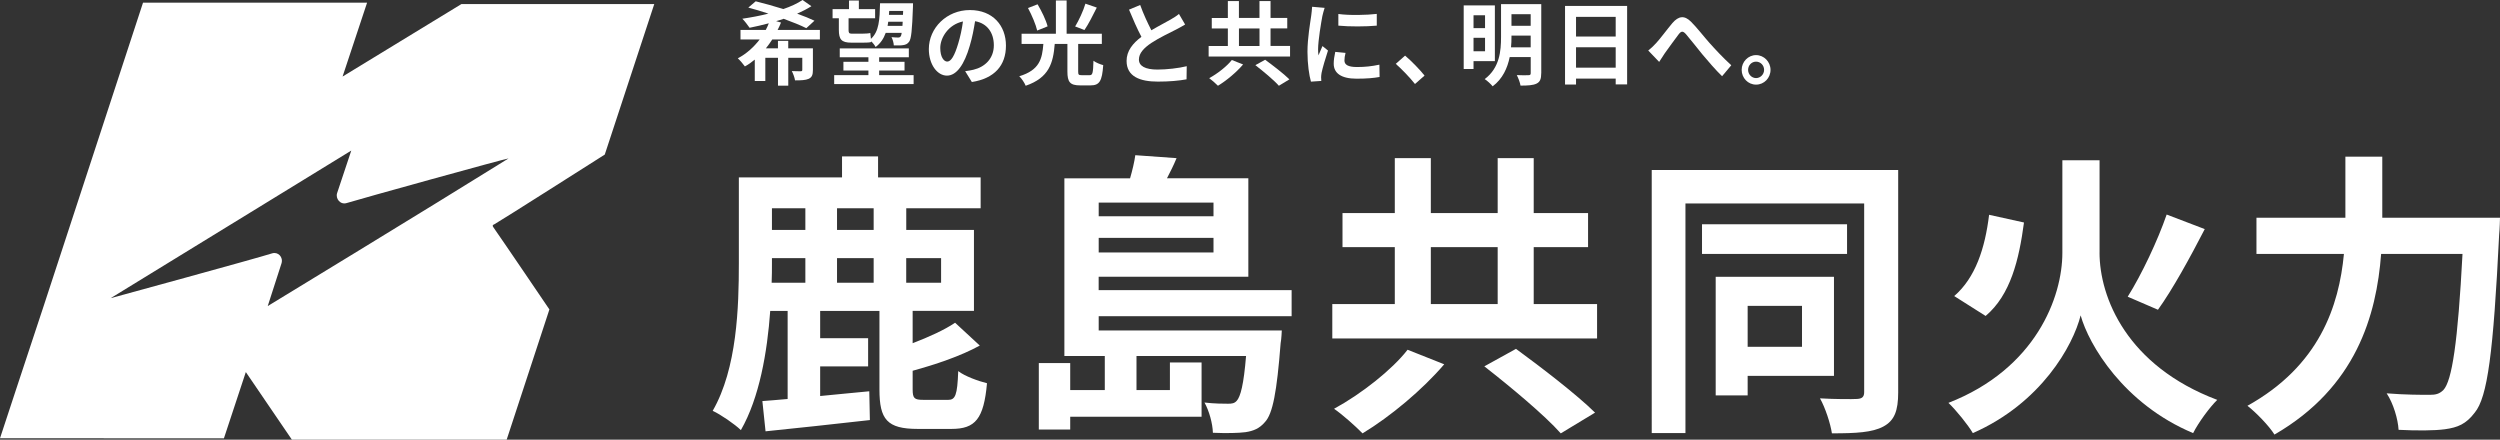 <?xml version="1.0" encoding="UTF-8"?>
<svg id="_レイヤー_2" data-name="レイヤー 2" xmlns="http://www.w3.org/2000/svg" viewBox="0 0 668.77 117.61">
  <rect x="0" y="0" width="668.77" height="117.61" fill="#333333" stroke="none"/>
  <defs>
    <style>
      .cls-1 {
        fill: #fff;
        stroke-width: 0px;
      }
    </style>
  </defs>
  <g id="_レイヤー_1-2" data-name="レイヤー 1">
    <g>
      <g>
        <path class="cls-1" d="m253.61,106.97c1.94,0,2.49-1.19,2.72-7.7,1.71,1.35,5.44,2.7,7.7,3.25-.86,9.52-3.11,12.22-9.49,12.22h-9.02c-8.24,0-10.26-2.54-10.26-10.55v-21.02h-15.86v7.3h12.83v7.54h-12.83v7.93c4.28-.4,8.71-.87,13.14-1.27l.16,7.7c-9.8,1.11-20.14,2.22-27.91,3.01l-.85-8.09c2.02-.16,4.28-.32,6.76-.56v-23.56h-4.66c-.78,10.95-2.88,23.25-7.85,31.89-1.63-1.59-5.44-4.2-7.54-5.16,6.53-11.35,7-27.77,7-39.51v-22.93h27.6v-5.63h9.64v5.63h27.44v8.25h-19.9v5.79h18.11v21.66h-16.4v8.65c4.35-1.67,8.55-3.57,11.35-5.48l6.61,6.11c-5.21,2.86-11.9,5.08-17.96,6.74v5c0,2.38.47,2.78,2.8,2.78h6.69Zm-47.11-36.57c0,1.67,0,3.41-.08,5.24h9.02v-6.58h-8.94v1.35Zm0-14.68v5.79h8.94v-5.79h-8.94Zm27.21,0h-9.8v5.79h9.8v-5.79Zm0,13.33h-9.8v6.58h9.8v-6.58Zm8.71,0v6.58h9.33v-6.58h-9.33Z"/>
        <path class="cls-1" d="m293.91,84.59v3.81h48.98s-.08,2.22-.31,3.41c-1.01,13.01-2.1,18.88-4.2,21.1-1.48,1.75-3.11,2.38-5.21,2.7-1.87.24-5.05.32-8.71.16-.08-2.54-1.01-5.87-2.25-8.09,2.72.32,5.21.32,6.3.32,1.01,0,1.71-.08,2.33-.79,1.01-1.11,1.87-4.36,2.49-11.98h-29.31v9.12h8.94v-7.38h8.47v14.52h-35.14v3.41h-8.4v-17.77h8.4v7.22h9.25v-9.12h-10.81v-47.52h17.57c.62-2.14,1.17-4.44,1.4-6.19l11.04.79c-.78,1.9-1.71,3.73-2.57,5.39h21.77v26.34h-40.04v3.57h51.62v6.98h-51.62Zm0-30.39v3.65h30.71v-3.65h-30.71Zm30.71,13.33v-3.89h-30.71v3.89h30.71Z"/>
        <path class="cls-1" d="m427.23,81.34v9.2h-70.83v-9.2h16.72v-15.23h-13.99v-9.12h13.99v-14.68h9.64v14.68h17.88v-14.68h9.64v14.68h14.54v9.12h-14.54v15.23h16.95Zm-40.89,16.11c-5.83,6.82-14.38,13.96-21.85,18.48-2.02-2.06-5.44-5.08-7.62-6.58,7.31-3.97,15.55-10.47,19.67-15.79l9.8,3.89Zm-3.58-16.11h17.88v-15.23h-17.88v15.23Zm22.78,11.98c6.61,4.84,16.25,12.22,21.15,17.06l-9.17,5.55c-4.28-4.84-13.53-12.53-20.45-17.93l8.47-4.68Z"/>
        <path class="cls-1" d="m507.78,104.98c0,4.92-1.01,7.54-3.97,9.12-2.95,1.59-7.31,1.82-13.76,1.82-.39-2.62-1.79-6.9-3.19-9.36,4.12.24,8.63.24,9.95.16,1.32-.08,1.87-.55,1.87-1.83v-50.46h-47.81v61.41h-9.02V45.48h65.93v59.5Zm-13.68-37.05h-38.8v-7.93h38.8v7.93Zm-26.59,32.61v5.24h-8.55v-31.73h31.64v26.5h-23.09Zm0-18.72v10.95h14.54v-10.95h-14.54Z"/>
        <path class="cls-1" d="m561.64,67.54c0,12.06,7.31,30.31,31.49,39.43-2.1,2.06-5.05,6.11-6.45,8.89-18.58-7.78-27.91-23.64-30.09-31.5-2.02,8.09-10.57,23.48-28.84,31.5-1.24-2.14-4.51-6.19-6.53-8.09,23.4-9.12,30.48-28.32,30.48-40.14v-24.75h9.95v24.67Zm-20.21-8.01c-1.32,9.92-3.58,19.36-10.26,24.99l-8.4-5.32c5.68-4.92,8.24-12.77,9.33-21.74l9.33,2.06Zm48.36,1.75c-3.97,7.7-8.63,16.18-12.52,21.58l-8.09-3.49c3.73-5.95,8.01-14.99,10.42-21.98l10.18,3.89Z"/>
        <path class="cls-1" d="m668.77,58.26s-.08,3.25-.23,4.52c-1.55,31.58-3.11,43.48-6.53,47.6-2.33,3.09-4.59,3.97-7.93,4.44-2.88.4-7.7.4-12.44.16-.16-2.86-1.4-7.06-3.19-9.76,4.9.4,9.49.4,11.51.4,1.63,0,2.57-.24,3.65-1.27,2.33-2.46,3.89-12.85,5.13-36.42h-21.77c-1.24,16.42-6.69,35.7-28.53,48.32-1.48-2.38-4.98-5.95-7.23-7.7,19.28-10.71,24.49-26.74,25.81-40.62h-23.4v-9.68h23.79v-16.34h9.87v16.34h31.49Z"/>
      </g>
      <path class="cls-1" d="m175.02,1.09h-51.59s-31.79,19.39-31.79,19.39L98.2.71h-59.94S14.19,74.28,11.79,81.53C8.09,92.64,0,117.24,0,117.24l59.9.02,5.86-17.73,12.32,18.08h57.46s11.43-34.83,11.43-34.83c0,0-12.38-18.27-14.9-21.85-.39-.55-.37-.72.25-.98.53-.21,29.46-18.6,29.46-18.6L175.02,1.09Zm-103.4,80.78s3.37-10.4,3.68-11.41c.53-1.7-.94-3.19-2.52-2.68-4.03,1.3-43.19,11.99-43.19,11.99l64.38-39.49s-3.18,9.54-3.79,11.38c-.48,1.45.85,3.21,2.59,2.65,2.74-.87,42.89-12.01,43.27-11.93-21.5,13.39-64.41,39.49-64.41,39.49Z"/>
      <g>
        <path class="cls-1" d="m206.6,10.54c-.53.83-1.1,1.61-1.72,2.39h3.23v-2h2.75v2h6.6v5.78c0,1.29-.24,1.95-1.12,2.37-.88.39-2.06.42-3.66.42-.12-.78-.5-1.78-.86-2.49.96.05,2.06.05,2.37.05s.43-.1.43-.37v-3.22h-3.75v7.44h-2.75v-7.44h-3.39v6.2h-2.82v-5.73c-.84.71-1.7,1.32-2.65,1.83-.43-.61-1.29-1.63-1.89-2.17,2.34-1.22,4.3-3.03,5.86-5.05h-5.14v-2.54h6.76c.31-.59.6-1.2.81-1.78-1.75.49-3.49.85-5.14,1.2-.45-.63-1.34-1.86-1.94-2.42,2.29-.34,4.71-.78,6.98-1.37-1.86-.61-3.7-1.17-5.38-1.61l1.98-1.68c2.2.54,4.83,1.27,7.39,2.07,2.01-.68,3.78-1.51,5.14-2.42l2.37,1.66c-1.12.71-2.44,1.39-3.82,2,1.77.63,3.37,1.27,4.64,1.88l-2.18,2c-1.51-.76-3.66-1.63-6.07-2.51-.65.22-1.31.44-2.01.63l1.31.37c-.26.68-.57,1.32-.91,1.98h11.31v2.54h-12.72Z"/>
        <path class="cls-1" d="m224.39,4.88h-1.67v-2.44h4.4V.15h2.63v2.29h4.35v2.44h-7.1v3.17c0,.68.14.95.74.95h3.13c.6,0,1.51-.05,1.94-.17.05.44.1,1.02.17,1.56,2.2-1.98,2.34-5.15,2.44-9.52h8.82s0,.73-.02,1.03c-.22,6.2-.45,8.49-1.03,9.27-.45.61-.96.81-1.6.9-.57.1-1.51.1-2.49.07-.02-.63-.29-1.61-.62-2.2.76.07,1.41.1,1.77.1.29,0,.5-.07.67-.29.12-.15.22-.44.29-.95h-4.28c-.55,1.54-1.39,2.8-2.7,3.78-.22-.46-.72-1.1-1.17-1.56l.02.22c-.45.15-1.34.17-2.13.17h-3.23c-2.63,0-3.32-.88-3.32-3.42v-3.12Zm20.01,15.22v2.39h-21.25v-2.39h9.16v-1.24h-6.69v-2.32h6.69v-1.22h-7.67v-2.37h18.48v2.37h-7.94v1.22h6.79v2.32h-6.79v1.24h9.23Zm-2.99-13.18c.02-.34.05-.71.07-1.1h-3.87c-.05.37-.1.73-.17,1.1h3.97Zm-3.54-4c-.02.37-.05.71-.07,1.05h3.75l.05-1.05h-3.73Z"/>
        <path class="cls-1" d="m259.98,21.94l-1.79-2.9c.91-.1,1.58-.25,2.22-.39,3.06-.73,5.45-2.98,5.45-6.54,0-3.37-1.79-5.88-5.02-6.44-.33,2.07-.74,4.32-1.43,6.61-1.43,4.93-3.49,7.95-6.09,7.95s-4.85-2.98-4.85-7.1c0-5.64,4.78-10.44,10.97-10.44s9.66,4.2,9.66,9.52-3.08,8.78-9.11,9.73Zm-6.57-5.47c1,0,1.94-1.54,2.92-4.83.55-1.81,1-3.88,1.27-5.9-3.94.83-6.07,4.39-6.07,7.08,0,2.46.96,3.66,1.89,3.66Z"/>
        <path class="cls-1" d="m291.51,20.11c.76,0,.91-.54,1-3.86.62.49,1.86.98,2.61,1.17-.29,4.27-1,5.42-3.37,5.42h-2.84c-2.7,0-3.37-.93-3.37-3.71v-7.37h-3.39c-.41,5.12-1.51,9.03-7.77,11.18-.31-.78-1.08-1.95-1.72-2.54,5.47-1.66,6.12-4.66,6.45-8.64h-5.83v-2.73h9.18V.12h2.87v8.91h9.42v2.73h-6.33v7.35c0,.85.12,1,.91,1h2.2Zm-14.05-11.93c-.36-1.59-1.43-4.1-2.46-6.03l2.56-1c1.08,1.83,2.27,4.24,2.68,5.9l-2.77,1.12Zm15.94-6.15c-1.08,2.17-2.27,4.51-3.3,6l-2.49-.95c1-1.63,2.18-4.17,2.75-6.1l3.04,1.05Z"/>
        <path class="cls-1" d="m308,8.1c1.96-1.17,4.04-2.22,5.16-2.88.91-.54,1.6-.95,2.22-1.49l1.65,2.83c-.72.44-1.48.85-2.37,1.32-1.48.76-4.49,2.17-6.67,3.61-1.98,1.34-3.32,2.73-3.32,4.44s1.65,2.68,4.97,2.68c2.46,0,5.69-.37,7.82-.9l-.05,3.51c-2.03.37-4.56.61-7.67.61-4.76,0-8.37-1.34-8.37-5.54,0-2.68,1.67-4.71,3.97-6.44-1.1-2.07-2.25-4.68-3.32-7.27l2.99-1.25c.91,2.54,2.03,4.88,2.99,6.76Z"/>
        <path class="cls-1" d="m345.1,12.3v2.83h-21.78v-2.83h5.14v-4.68h-4.3v-2.8h4.3V.29h2.96v4.51h5.5V.29h2.96v4.51h4.47v2.8h-4.47v4.68h5.21Zm-12.57,4.95c-1.79,2.1-4.42,4.3-6.72,5.69-.62-.63-1.67-1.56-2.34-2.03,2.25-1.22,4.78-3.22,6.05-4.86l3.01,1.19Zm-1.1-4.95h5.5v-4.68h-5.5v4.68Zm7,3.68c2.03,1.49,5,3.76,6.5,5.25l-2.82,1.71c-1.31-1.49-4.16-3.86-6.29-5.51l2.61-1.44Z"/>
        <path class="cls-1" d="m353.75,4.27c-.31,1.63-1.15,6.51-1.15,8.95,0,.46.02,1.1.1,1.59.36-.83.74-1.68,1.07-2.49l1.48,1.2c-.67,2.02-1.46,4.68-1.72,5.98-.07.37-.12.9-.12,1.15,0,.27.02.66.05,1l-2.77.19c-.48-1.68-.93-4.66-.93-7.98,0-3.66.74-7.78,1-9.66.07-.68.22-1.61.24-2.39l3.35.29c-.19.51-.5,1.73-.6,2.17Zm5.9,11.93c0,1.07.91,1.73,3.35,1.73,2.13,0,3.9-.19,6-.63l.05,3.29c-1.55.29-3.47.46-6.17.46-4.11,0-6.1-1.49-6.1-4,0-.95.14-1.93.41-3.17l2.75.27c-.19.81-.29,1.39-.29,2.05Zm8.65-12.49v3.15c-2.94.27-7.27.29-10.28,0v-3.12c2.94.42,7.7.29,10.28-.02Z"/>
        <path class="cls-1" d="m373.38,17.08l2.49-2.2c1.7,1.42,4.02,3.83,5.21,5.34l-2.56,2.25c-1.46-1.83-3.49-3.93-5.14-5.39Z"/>
        <path class="cls-1" d="m394.18,16.35v2.1h-2.63V1.44h8.34v14.91h-5.71Zm0-12.27v3.44h3.08v-3.44h-3.08Zm3.08,9.64v-3.61h-3.08v3.61h3.08Zm15.03,5.86c0,1.54-.31,2.32-1.24,2.78-.96.46-2.32.54-4.3.54-.12-.81-.6-2.07-1-2.81,1.29.07,2.75.05,3.16.02.43,0,.57-.15.57-.56v-4.29h-5.62c-.6,2.93-1.89,5.83-4.56,7.83-.43-.56-1.53-1.56-2.13-1.93,4.02-3.02,4.37-7.56,4.37-11.27V1.1h10.76v18.47Zm-2.82-6.93v-3.12h-5.14v.37c0,.88-.02,1.81-.12,2.76h5.26Zm-5.14-8.86v3.12h5.14v-3.12h-5.14Z"/>
        <path class="cls-1" d="m435.27,1.59v20.98h-3.06v-1.54h-10.61v1.59h-2.94V1.59h16.61Zm-13.67,2.93v5.25h10.61v-5.25h-10.61Zm10.61,13.59v-5.47h-10.61v5.47h10.61Z"/>
        <path class="cls-1" d="m442.96,11.61c1.1-1.17,2.94-3.68,4.42-5.44,1.67-1.93,3.23-2.1,4.97-.37,1.63,1.61,3.54,4.12,4.95,5.68,1.53,1.71,3.56,3.9,5.83,5.98l-2.46,2.93c-1.72-1.66-3.75-4.03-5.26-5.83-1.48-1.81-3.27-4.12-4.4-5.42-.84-.95-1.29-.83-1.98.07-.96,1.22-2.65,3.64-3.68,5.03-.55.81-1.1,1.68-1.51,2.32l-2.92-3.05c.72-.56,1.31-1.12,2.03-1.9Z"/>
        <path class="cls-1" d="m473.63,18.69c0,2.17-1.72,3.95-3.87,3.95s-3.85-1.78-3.85-3.95,1.75-3.95,3.85-3.95,3.87,1.78,3.87,3.95Zm-1.72,0c0-1.22-.96-2.2-2.15-2.2s-2.13.98-2.13,2.2.98,2.2,2.13,2.2,2.15-.98,2.15-2.2Z"/>
      </g>
    </g>
  </g>
</svg>